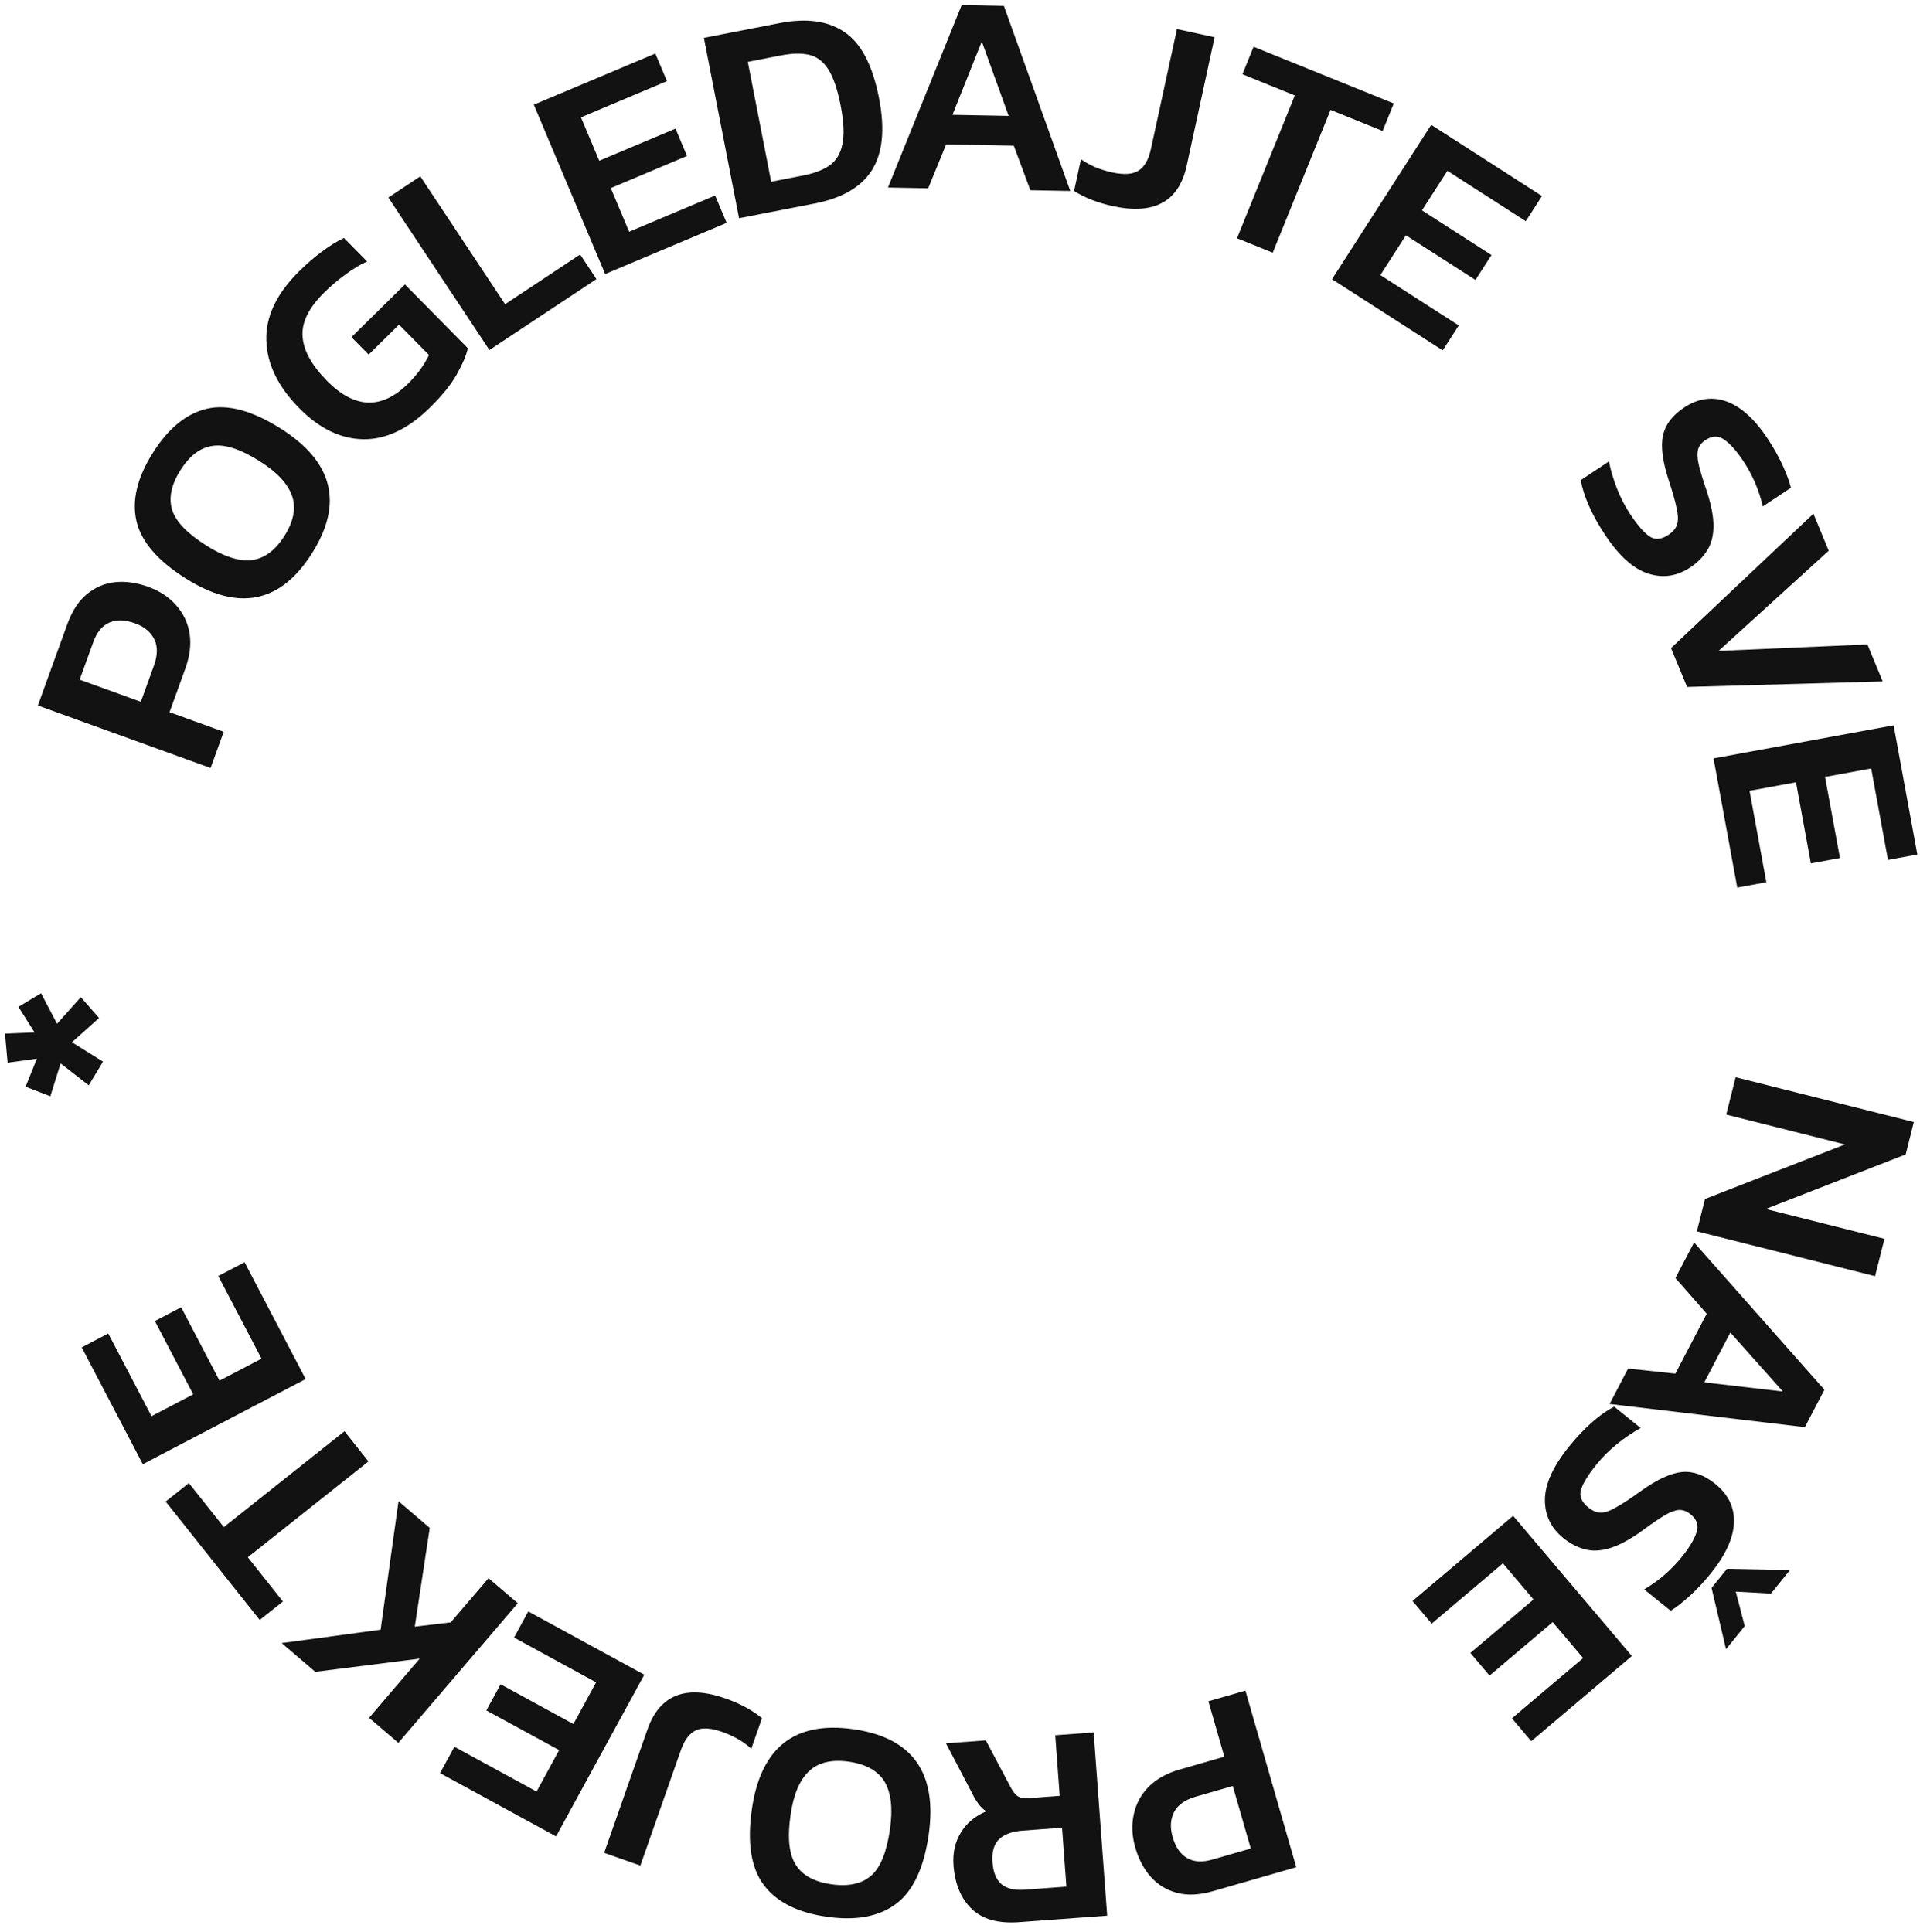 <svg width="152" height="153" viewBox="0 0 152 153" fill="none" xmlns="http://www.w3.org/2000/svg">
<path d="M16.674 60.809L2.998 55.862L5.318 49.449C5.707 48.373 6.23 47.569 6.886 47.038C7.548 46.493 8.294 46.178 9.125 46.095C9.955 46.011 10.824 46.133 11.73 46.461C12.65 46.794 13.393 47.286 13.957 47.939C14.527 48.577 14.879 49.329 15.014 50.194C15.14 51.04 15.027 51.952 14.674 52.929L13.422 56.39L17.711 57.942L16.674 60.809ZM11.149 55.568L12.186 52.701C12.483 51.88 12.494 51.188 12.217 50.623C11.932 50.04 11.421 49.615 10.685 49.349C9.892 49.062 9.219 49.043 8.665 49.291C8.097 49.533 7.67 50.051 7.383 50.844L6.308 53.817L11.149 55.568Z" fill="#121212"/>
<path d="M24.702 43.804C22.204 47.764 18.873 48.431 14.711 45.805C12.472 44.392 11.168 42.87 10.799 41.24C10.43 39.61 10.864 37.815 12.102 35.854C13.339 33.893 14.773 32.728 16.403 32.359C18.033 31.99 19.967 32.512 22.207 33.925C26.369 36.551 27.201 39.844 24.702 43.804ZM22.52 42.427C23.246 41.276 23.448 40.227 23.126 39.281C22.798 38.314 21.945 37.395 20.566 36.525C19.035 35.559 17.788 35.153 16.825 35.306C15.858 35.438 15.011 36.08 14.284 37.231C13.558 38.382 13.339 39.429 13.629 40.372C13.913 41.295 14.821 42.239 16.352 43.205C17.731 44.075 18.923 44.456 19.929 44.348C20.93 44.219 21.794 43.579 22.52 42.427Z" fill="#121212"/>
<path d="M34.06 32.251C32.328 33.959 30.565 34.802 28.77 34.778C26.976 34.755 25.283 33.936 23.691 32.321C22.004 30.61 21.135 28.82 21.085 26.951C21.024 25.071 21.892 23.245 23.688 21.474C24.308 20.863 24.907 20.347 25.483 19.926C26.049 19.495 26.63 19.133 27.227 18.84L29.061 20.7C28.454 20.983 27.867 21.339 27.302 21.771C26.736 22.181 26.191 22.644 25.667 23.161C24.438 24.373 23.866 25.537 23.954 26.653C24.031 27.758 24.676 28.925 25.888 30.155C28.071 32.368 30.204 32.447 32.29 30.391C32.653 30.033 32.98 29.658 33.269 29.267C33.559 28.855 33.79 28.469 33.962 28.11L31.59 25.703L29.184 28.076L27.824 26.696L32.059 22.521L37.04 27.574C36.909 28.146 36.617 28.834 36.165 29.638C35.714 30.442 35.012 31.313 34.06 32.251Z" fill="#121212"/>
<path d="M38.745 27.714L30.743 15.639L33.274 13.961L39.984 24.087L45.928 20.148L47.22 22.098L38.745 27.714Z" fill="#121212"/>
<path d="M47.908 21.697L42.261 8.288L51.88 4.237L52.801 6.423L45.993 9.291L47.44 12.726L53.477 10.183L54.389 12.348L48.352 14.891L49.807 18.348L56.615 15.48L57.527 17.645L47.908 21.697Z" fill="#121212"/>
<path d="M58.508 17.278L55.724 2.998L61.711 1.831C63.854 1.413 65.574 1.653 66.869 2.551C68.176 3.432 69.083 5.173 69.591 7.775C70.069 10.229 69.879 12.13 69.022 13.479C68.177 14.81 66.668 15.687 64.495 16.111L58.508 17.278ZM61.051 14.388L63.624 13.887C64.466 13.722 65.151 13.458 65.679 13.095C66.204 12.716 66.54 12.16 66.688 11.425C66.849 10.672 66.803 9.653 66.553 8.367C66.302 7.081 65.977 6.124 65.579 5.496C65.18 4.868 64.675 4.483 64.065 4.341C63.454 4.199 62.69 4.218 61.774 4.396L59.202 4.898L61.051 14.388Z" fill="#121212"/>
<path d="M70.299 14.846L76.132 0.405L79.475 0.469L84.732 15.121L81.57 15.06L80.258 11.533L74.905 11.431L73.483 14.907L70.299 14.846ZM75.402 9.091L79.851 9.175L77.726 3.283L75.402 9.091Z" fill="#121212"/>
<path d="M88.1 16.32C86.907 16.061 85.884 15.662 85.03 15.122L85.576 12.605C86.242 13.089 87.068 13.438 88.054 13.652C88.967 13.85 89.654 13.806 90.117 13.521C90.597 13.225 90.93 12.65 91.115 11.796L93.175 2.302L96.155 2.949L93.952 13.105C93.333 15.96 91.382 17.032 88.1 16.32Z" fill="#121212"/>
<path d="M97.93 18.864L102.506 7.556L98.36 5.878L99.241 3.7L110.34 8.191L109.459 10.369L105.334 8.7L100.758 20.008L97.93 18.864Z" fill="#121212"/>
<path d="M105.448 22.106L113.304 9.885L122.072 15.521L120.791 17.514L114.585 13.525L112.572 16.656L118.076 20.194L116.807 22.167L111.304 18.63L109.279 21.78L115.484 25.769L114.215 27.742L105.448 22.106Z" fill="#121212"/>
<path d="M127.07 42.352C126.556 41.577 126.132 40.815 125.797 40.065C125.471 39.328 125.252 38.645 125.142 38.017L127.373 36.538C127.512 37.237 127.725 37.951 128.01 38.68C128.294 39.408 128.64 40.079 129.046 40.692C129.626 41.567 130.133 42.157 130.569 42.461C131.005 42.766 131.511 42.728 132.086 42.347C132.448 42.107 132.678 41.829 132.774 41.513C132.871 41.197 132.855 40.767 132.728 40.221C132.621 39.681 132.413 38.946 132.104 38.017C131.617 36.523 131.467 35.346 131.652 34.485C131.838 33.625 132.393 32.888 133.318 32.275C134.43 31.538 135.556 31.377 136.694 31.791C137.833 32.206 138.916 33.189 139.943 34.739C140.423 35.464 140.82 36.172 141.135 36.864C141.449 37.555 141.666 38.14 141.785 38.618L139.553 40.097C139.262 38.815 138.747 37.618 138.01 36.505C137.488 35.718 136.991 35.157 136.517 34.823C136.057 34.481 135.558 34.488 135.02 34.844C134.708 35.051 134.511 35.298 134.432 35.585C134.352 35.871 134.365 36.258 134.472 36.745C134.587 37.245 134.787 37.913 135.072 38.749C135.463 39.911 135.656 40.88 135.65 41.658C135.644 42.436 135.475 43.078 135.145 43.585C134.824 44.104 134.375 44.554 133.8 44.935C132.75 45.63 131.641 45.79 130.474 45.412C129.306 45.035 128.171 44.014 127.07 42.352Z" fill="#121212"/>
<path d="M132.289 51.316L143.562 40.674L144.773 43.605L136.054 51.537L147.837 51.025L149.048 53.955L133.56 54.392L132.289 51.316Z" fill="#121212"/>
<path d="M135.654 60.049L149.912 57.43L151.791 67.658L149.466 68.085L148.136 60.846L144.483 61.517L145.663 67.937L143.36 68.36L142.181 61.94L138.506 62.615L139.835 69.854L137.533 70.277L135.654 60.049Z" fill="#121212"/>
<path d="M137.404 85.293L151.513 88.842L150.868 91.406L139.789 95.724L149.187 98.088L148.443 101.046L134.334 97.496L134.979 94.933L146.059 90.615L136.66 88.251L137.404 85.293Z" fill="#121212"/>
<path d="M134.114 98.372L144.432 110.038L142.883 113.001L127.426 111.165L128.891 108.362L132.633 108.763L135.113 104.019L132.638 101.195L134.114 98.372ZM136.986 105.508L134.924 109.452L141.146 110.18L136.986 105.508Z" fill="#121212"/>
<path d="M136.723 124.212L141.71 124.31L140.202 126.178L137.415 126.023L138.124 128.75L136.644 130.583L135.499 125.728L136.723 124.212ZM124.21 114.542C124.798 113.814 125.401 113.175 126.019 112.626C126.628 112.089 127.217 111.672 127.787 111.375L129.884 113.069C129.255 113.415 128.634 113.835 128.021 114.33C127.408 114.825 126.869 115.36 126.404 115.936C125.739 116.758 125.327 117.425 125.167 117.936C125.006 118.447 125.196 118.92 125.737 119.357C126.077 119.632 126.414 119.768 126.747 119.765C127.079 119.762 127.488 119.616 127.973 119.328C128.46 119.062 129.102 118.639 129.899 118.06C131.187 117.139 132.271 116.637 133.154 116.554C134.036 116.471 134.912 116.781 135.782 117.483C136.827 118.327 137.323 119.359 137.271 120.578C137.218 121.797 136.603 123.135 135.426 124.592C134.876 125.273 134.317 125.869 133.748 126.381C133.18 126.892 132.684 127.278 132.261 127.538L130.164 125.844C131.306 125.175 132.299 124.318 133.144 123.272C133.742 122.532 134.129 121.884 134.306 121.328C134.495 120.782 134.337 120.305 133.832 119.897C133.538 119.66 133.241 119.546 132.942 119.557C132.642 119.567 132.275 119.697 131.84 119.948C131.395 120.21 130.814 120.605 130.097 121.132C129.101 121.861 128.229 122.34 127.48 122.57C126.731 122.8 126.064 122.833 125.477 122.67C124.881 122.519 124.313 122.225 123.773 121.789C122.786 120.992 122.296 119.975 122.305 118.739C122.313 117.504 122.948 116.105 124.21 114.542Z" fill="#121212"/>
<path d="M119.789 120.018L129.191 131.121L121.226 137.866L119.693 136.056L125.331 131.282L122.922 128.437L117.922 132.671L116.404 130.878L121.403 126.644L118.98 123.782L113.342 128.556L111.824 126.763L119.789 120.018Z" fill="#121212"/>
<path d="M98.595 133.861L102.62 147.842L96.064 149.73C94.964 150.047 94.006 150.095 93.19 149.875C92.36 149.66 91.668 149.24 91.112 148.616C90.556 147.993 90.145 147.218 89.878 146.292C89.608 145.351 89.57 144.46 89.767 143.62C89.95 142.784 90.352 142.057 90.973 141.439C91.585 140.84 92.389 140.397 93.388 140.109L96.927 139.09L95.664 134.705L98.595 133.861ZM97.595 141.413L94.665 142.257C93.825 142.499 93.258 142.897 92.963 143.452C92.658 144.026 92.614 144.689 92.831 145.442C93.064 146.252 93.444 146.809 93.97 147.112C94.5 147.429 95.171 147.472 95.981 147.238L99.02 146.363L97.595 141.413Z" fill="#121212"/>
<path d="M86.581 137.171L87.652 151.68L80.69 152.194C79.023 152.317 77.766 151.964 76.919 151.136C76.074 150.322 75.597 149.172 75.487 147.685C75.415 146.708 75.608 145.848 76.067 145.105C76.51 144.362 77.178 143.8 78.072 143.417C77.817 143.239 77.614 143.043 77.462 142.827C77.295 142.613 77.123 142.324 76.945 141.959L74.888 138.034L78.042 137.801L80.042 141.572C80.217 141.892 80.399 142.112 80.589 142.234C80.779 142.356 81.085 142.401 81.505 142.37L83.894 142.194L83.54 137.395L86.581 137.171ZM84.08 144.717L80.948 144.949C80.152 145.007 79.541 145.226 79.116 145.605C78.692 145.998 78.511 146.616 78.573 147.457C78.633 148.268 78.872 148.847 79.291 149.194C79.709 149.54 80.316 149.684 81.112 149.626L84.424 149.381L84.08 144.717Z" fill="#121212"/>
<path d="M67.574 136.917C72.24 137.586 74.222 140.372 73.52 145.277C73.142 147.916 72.28 149.74 70.933 150.749C69.587 151.758 67.758 152.097 65.447 151.766C63.136 151.435 61.476 150.597 60.467 149.25C59.458 147.904 59.142 145.911 59.52 143.272C60.223 138.367 62.907 136.249 67.574 136.917ZM67.206 139.489C65.849 139.295 64.802 139.54 64.065 140.226C63.31 140.924 62.817 142.086 62.584 143.711C62.326 145.515 62.465 146.828 63.001 147.651C63.521 148.486 64.459 149 65.816 149.195C67.172 149.389 68.225 149.159 68.972 148.506C69.703 147.865 70.198 146.642 70.456 144.838C70.689 143.213 70.549 141.961 70.036 141.081C69.506 140.214 68.562 139.683 67.206 139.489Z" fill="#121212"/>
<path d="M57.439 134.482C58.586 134.885 59.548 135.405 60.325 136.044L59.476 138.465C58.877 137.905 58.104 137.458 57.155 137.125C56.277 136.817 55.592 136.775 55.1 137C54.588 137.234 54.189 137.762 53.9 138.583L50.695 147.714L47.828 146.708L51.257 136.939C52.221 134.193 54.282 133.374 57.439 134.482Z" fill="#121212"/>
<path d="M51.007 132.602L44.023 145.405L34.838 140.395L35.977 138.308L42.478 141.854L44.267 138.573L38.502 135.429L39.63 133.361L45.395 136.506L47.195 133.206L40.694 129.66L41.822 127.592L51.007 132.602Z" fill="#121212"/>
<path d="M40.992 126.94L31.536 137.997L29.218 136.014L33.227 131.327L24.96 132.373L22.299 130.097L30.132 129.037L31.55 118.864L34.022 120.979L32.837 128.794L35.679 128.46L38.675 124.958L40.992 126.94Z" fill="#121212"/>
<path d="M29.17 115.714L19.618 123.301L22.4 126.804L20.56 128.265L13.113 118.889L14.953 117.428L17.721 120.913L27.273 113.325L29.17 115.714Z" fill="#121212"/>
<path d="M24.197 109.193L11.304 115.933L6.468 106.684L8.571 105.585L11.993 112.131L15.297 110.404L12.261 104.598L14.343 103.51L17.379 109.316L20.702 107.578L17.28 101.032L19.362 99.943L24.197 109.193Z" fill="#121212"/>
<path d="M8.156 84.057L7.027 85.935L4.798 84.2L3.985 86.801L2.026 86.044L2.92 83.822L0.603 84.145L0.396 81.84L2.733 81.744L1.457 79.718L3.251 78.646L4.516 81.06L6.399 78.954L7.845 80.601L5.695 82.525L8.156 84.057Z" fill="#121212"/>
</svg>
